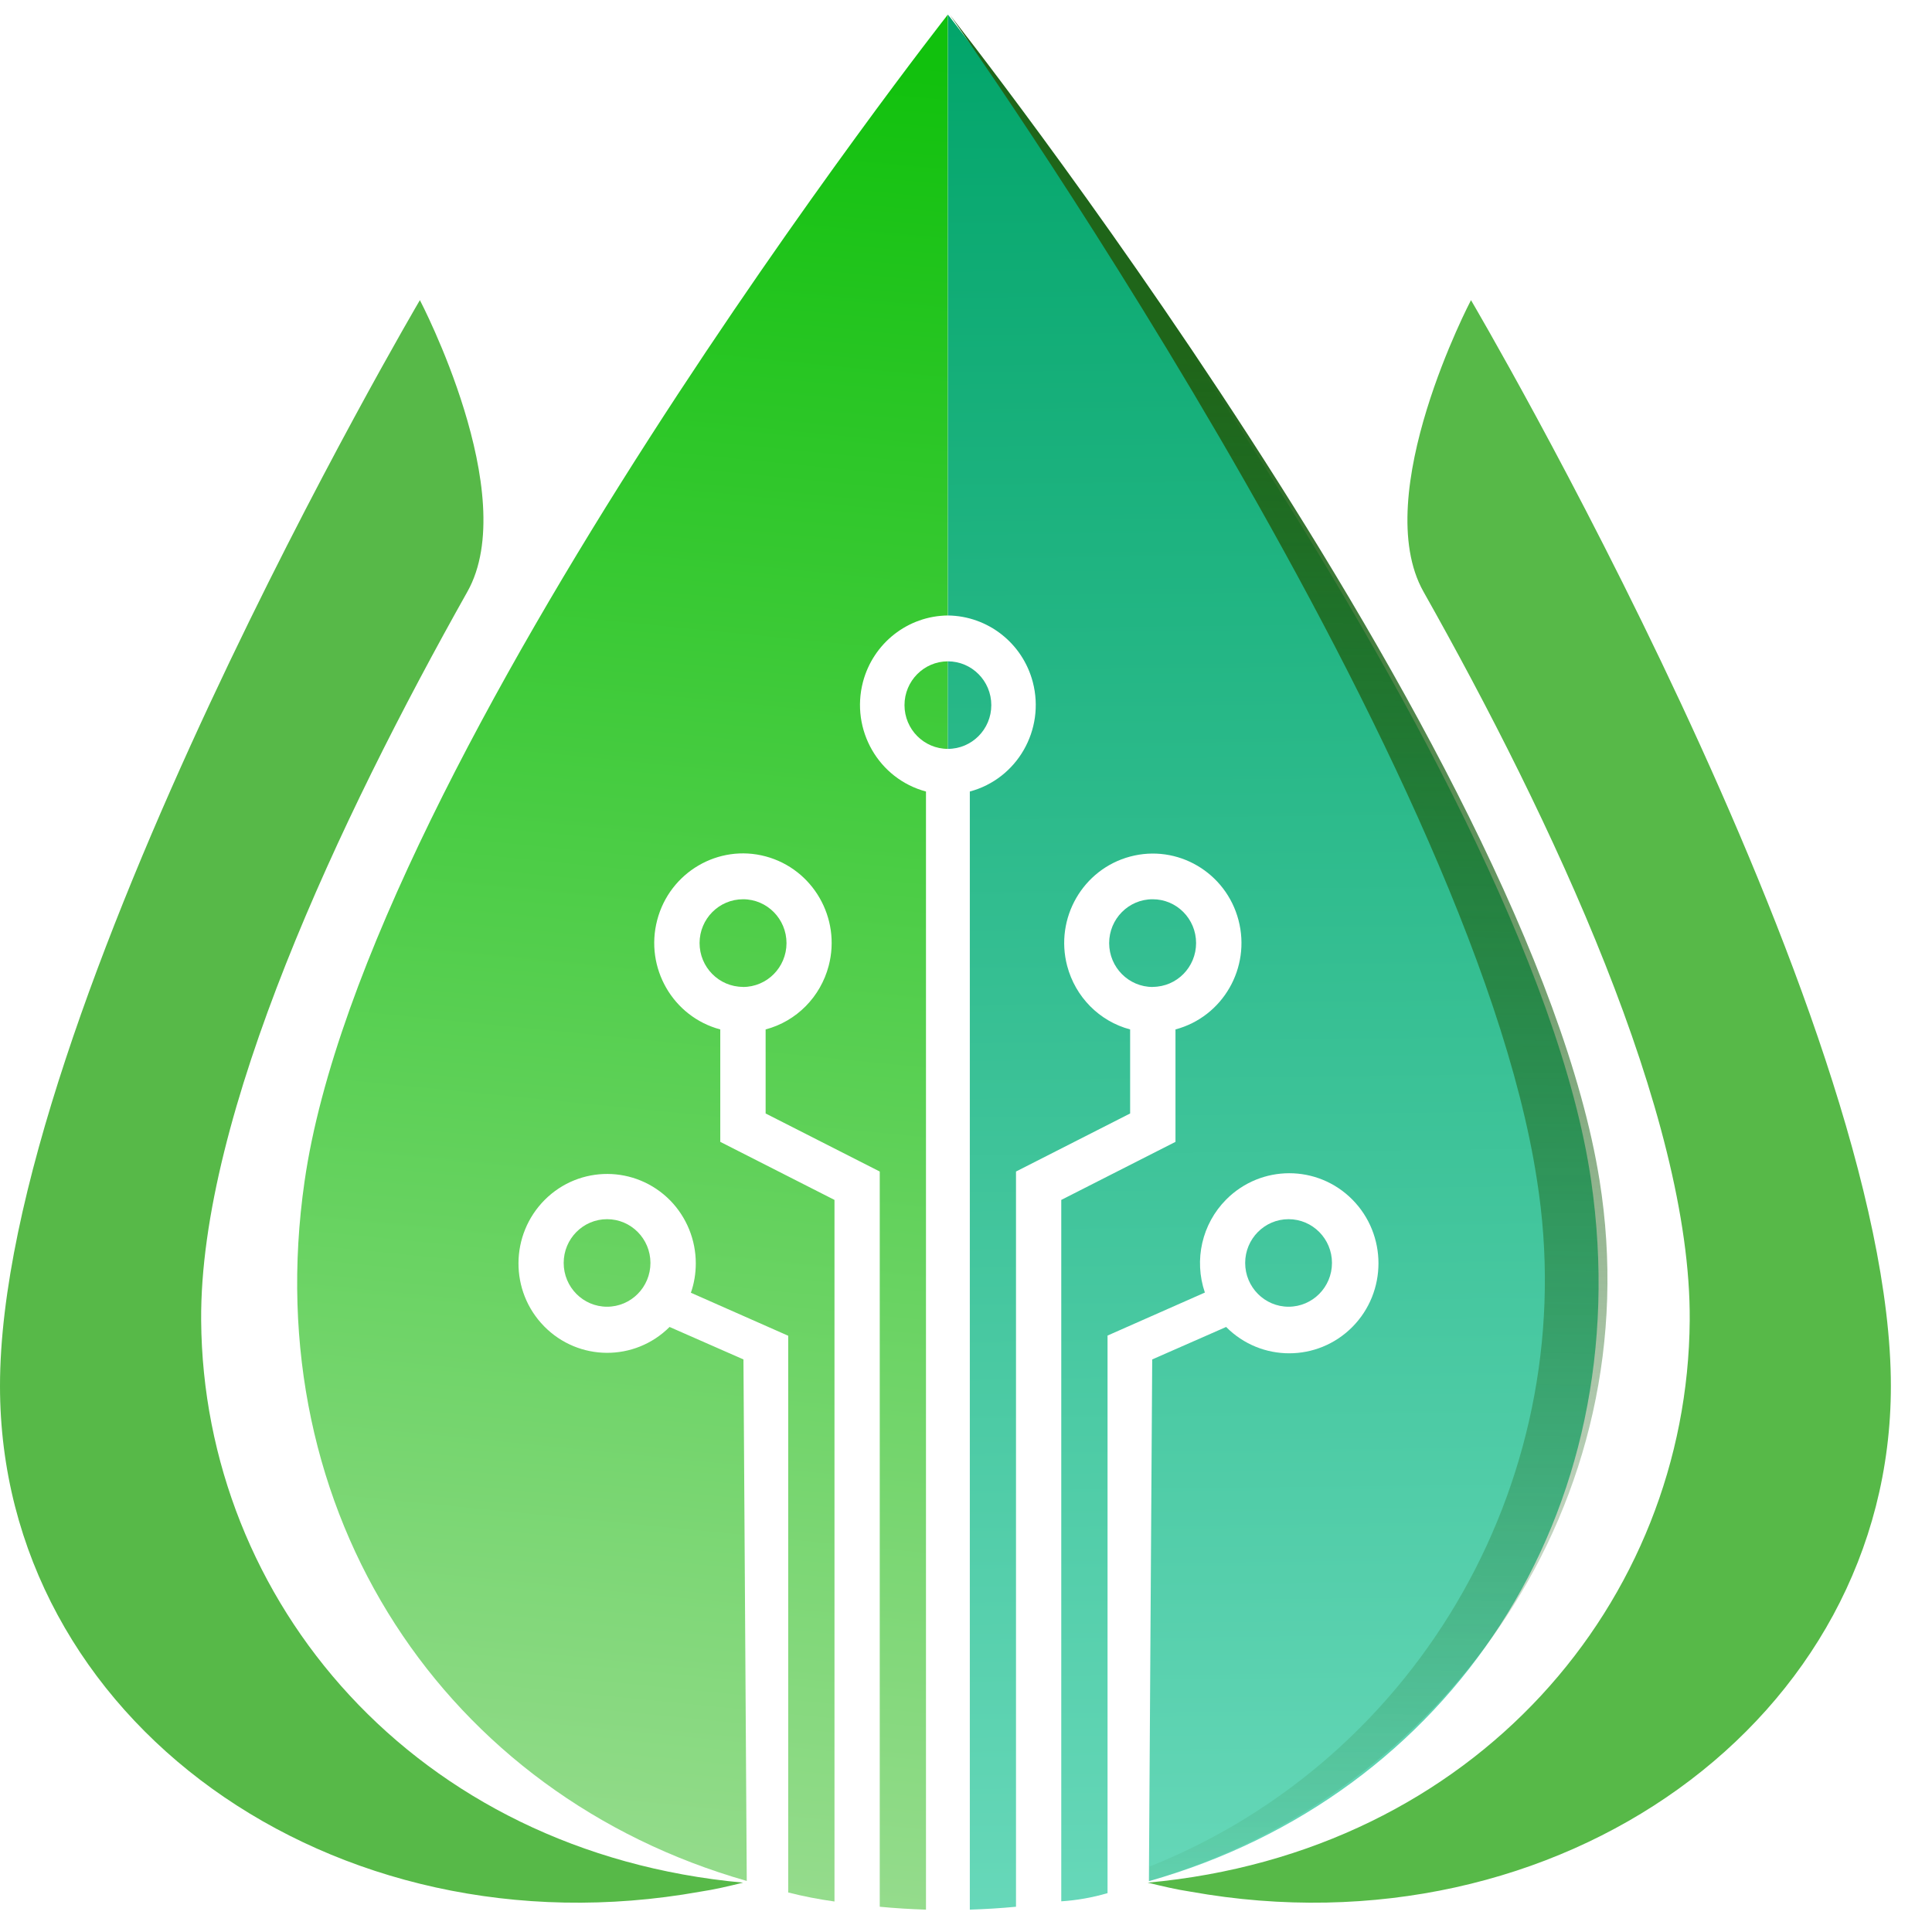 <svg width="42" height="42" viewBox="0 0 42 42" fill="none" xmlns="http://www.w3.org/2000/svg">
  <path
    d="M24.951 40.927C32.091 40.275 36.688 34.806 36.733 28.705C36.766 24.238 33.725 17.794 30.946 12.864C29.758 10.755 31.978 6.525 31.978 6.525C31.978 6.525 41.106 22.033 41.106 30.131C41.106 37.386 33.879 42.556 25.885 41.124C25.572 41.077 25.257 41.002 24.951 40.927Z"
    fill="#57B948" />
  <path
    d="M16.155 40.927C9.015 40.275 4.418 34.806 4.373 28.705C4.34 24.238 7.388 17.794 10.16 12.864C11.348 10.755 9.128 6.525 9.128 6.525C9.128 6.525 0 22.033 0 30.131C0 37.386 7.227 42.556 15.219 41.124C15.536 41.077 15.849 41.002 16.155 40.927Z"
    fill="#57B948" />
  <path
    d="M20.606 0.316C20.606 0.316 7.949 16.439 6.621 25.681C5.577 32.927 9.708 39.031 16.234 40.89L16.162 29.553L14.556 28.847C13.8 29.602 12.58 29.596 11.83 28.834C11.079 28.071 11.087 26.84 11.843 26.083C12.599 25.328 13.818 25.334 14.569 26.096C14.926 26.461 15.126 26.953 15.126 27.465C15.126 27.682 15.091 27.899 15.019 28.103L17.135 29.038V41.141C17.467 41.225 17.802 41.29 18.141 41.337V26.085L15.658 24.823V22.379C14.628 22.104 14.014 21.039 14.287 20.001C14.559 18.963 15.616 18.342 16.644 18.617C17.672 18.892 18.288 19.958 18.015 20.996C17.837 21.672 17.315 22.202 16.644 22.379V24.206L19.125 25.468V41.451C19.457 41.483 19.792 41.503 20.13 41.514V17.207C19.099 16.931 18.488 15.865 18.76 14.825C18.983 13.98 19.738 13.388 20.606 13.38V0.316Z"
    fill="url(#paint0_linear_0_1)" />
  <path
    d="M20.606 14.377C20.086 14.377 19.663 14.803 19.663 15.329C19.663 15.854 20.086 16.28 20.606 16.28V14.377Z"
    fill="url(#paint1_linear_0_1)" />
  <path
    d="M14.14 27.455C14.14 27.981 13.718 28.407 13.197 28.407C12.676 28.407 12.254 27.981 12.254 27.455C12.254 26.93 12.676 26.504 13.197 26.504C13.718 26.504 14.14 26.93 14.14 27.455Z"
    fill="url(#paint2_linear_0_1)" />
  <path
    d="M16.151 21.456C16.674 21.456 17.096 21.031 17.098 20.504C17.098 19.977 16.677 19.55 16.155 19.549C15.632 19.549 15.21 19.973 15.208 20.5C15.208 21.026 15.629 21.452 16.149 21.454C16.149 21.454 16.149 21.454 16.151 21.454V21.456Z"
    fill="url(#paint3_linear_0_1)" />
  <path
    d="M20.606 0.316C20.606 0.316 33.261 16.439 34.592 25.681C35.633 32.927 31.504 39.048 24.976 40.895V40.89L25.048 29.553L26.655 28.847C27.413 29.611 28.641 29.61 29.399 28.847C30.157 28.082 30.155 26.842 29.399 26.078C28.641 25.313 27.413 25.315 26.655 26.078C26.13 26.607 25.951 27.39 26.193 28.099L24.077 29.034V41.155C23.749 41.251 23.412 41.311 23.071 41.333V26.085L25.554 24.823V22.379C26.583 22.104 27.196 21.041 26.924 20.003C26.651 18.965 25.597 18.346 24.568 18.621C23.54 18.896 22.927 19.96 23.199 20.997C23.377 21.672 23.899 22.202 24.568 22.379V24.206L22.087 25.468V41.451C21.755 41.483 21.42 41.503 21.083 41.514V17.207C22.113 16.931 22.724 15.865 22.452 14.827C22.23 13.982 21.476 13.391 20.608 13.38V0.316H20.606Z"
    fill="url(#paint4_linear_0_1)" />
  <path
    d="M20.606 14.377C21.127 14.377 21.55 14.803 21.55 15.329C21.55 15.854 21.127 16.28 20.606 16.28V14.377Z"
    fill="url(#paint5_linear_0_1)" />
  <path
    d="M27.069 27.455C27.069 27.981 27.492 28.407 28.012 28.407C28.533 28.407 28.956 27.981 28.956 27.455C28.956 26.93 28.533 26.504 28.012 26.504C27.492 26.504 27.069 26.93 27.069 27.455Z"
    fill="url(#paint6_linear_0_1)" />
  <path
    d="M25.059 21.456C24.537 21.456 24.114 21.031 24.112 20.504C24.112 19.977 24.533 19.55 25.055 19.549C25.578 19.547 26.001 19.973 26.002 20.5C26.002 21.026 25.582 21.452 25.061 21.454C25.061 21.454 25.061 21.454 25.059 21.454V21.456Z"
    fill="url(#paint7_linear_0_1)" />
  <path fill-rule="evenodd" clip-rule="evenodd"
    d="M24.99 40.89C31.476 38.97 35.886 32.629 34.773 25.659C33.281 16.319 20.652 0.325 20.652 0.325C20.652 0.325 31.993 16.319 33.413 25.657C34.419 32.009 30.916 38.211 24.99 40.578V40.89Z"
    fill="url(#paint8_linear_0_1)" />
  <defs>
    <linearGradient id="paint0_linear_0_1" x1="16.529" y1="1.017" x2="12.108" y2="45.766"
      gradientUnits="userSpaceOnUse">
      <stop stop-color="#11C10D" />
      <stop offset="1" stop-color="#A5DF9C" />
    </linearGradient>
    <linearGradient id="paint1_linear_0_1" x1="21.52" y1="1.511" x2="17.098" y2="46.26"
      gradientUnits="userSpaceOnUse">
      <stop stop-color="#11C10D" />
      <stop offset="1" stop-color="#A5DF9C" />
    </linearGradient>
    <linearGradient id="paint2_linear_0_1" x1="15.771" y1="0.942" x2="11.35" y2="45.691"
      gradientUnits="userSpaceOnUse">
      <stop stop-color="#11C10D" />
      <stop offset="1" stop-color="#A5DF9C" />
    </linearGradient>
    <linearGradient id="paint3_linear_0_1" x1="18.03" y1="1.165" x2="13.609" y2="45.914"
      gradientUnits="userSpaceOnUse">
      <stop stop-color="#11C10D" />
      <stop offset="1" stop-color="#A5DF9C" />
    </linearGradient>
    <linearGradient id="paint4_linear_0_1" x1="27.457" y1="0.318" x2="28.006" y2="49.756"
      gradientUnits="userSpaceOnUse">
      <stop stop-color="#02A56A" />
      <stop offset="1" stop-color="#7BE2C9" />
    </linearGradient>
    <linearGradient id="paint5_linear_0_1" x1="20.91" y1="0.391" x2="21.459" y2="49.829"
      gradientUnits="userSpaceOnUse">
      <stop stop-color="#02A56A" />
      <stop offset="1" stop-color="#7BE2C9" />
    </linearGradient>
    <linearGradient id="paint6_linear_0_1" x1="27.716" y1="0.316" x2="28.265" y2="49.754"
      gradientUnits="userSpaceOnUse">
      <stop stop-color="#02A56A" />
      <stop offset="1" stop-color="#7BE2C9" />
    </linearGradient>
    <linearGradient id="paint7_linear_0_1" x1="24.837" y1="0.348" x2="25.388" y2="49.786"
      gradientUnits="userSpaceOnUse">
      <stop stop-color="#02A56A" />
      <stop offset="1" stop-color="#7BE2C9" />
    </linearGradient>
    <linearGradient id="paint8_linear_0_1" x1="27.913" y1="6.305" x2="27.364" y2="43.115"
      gradientUnits="userSpaceOnUse">
      <stop offset="0.04" stop-color="#1F6519" />
      <stop offset="1" stop-color="#1F6519" stop-opacity="0" />
    </linearGradient>
  </defs>
</svg>